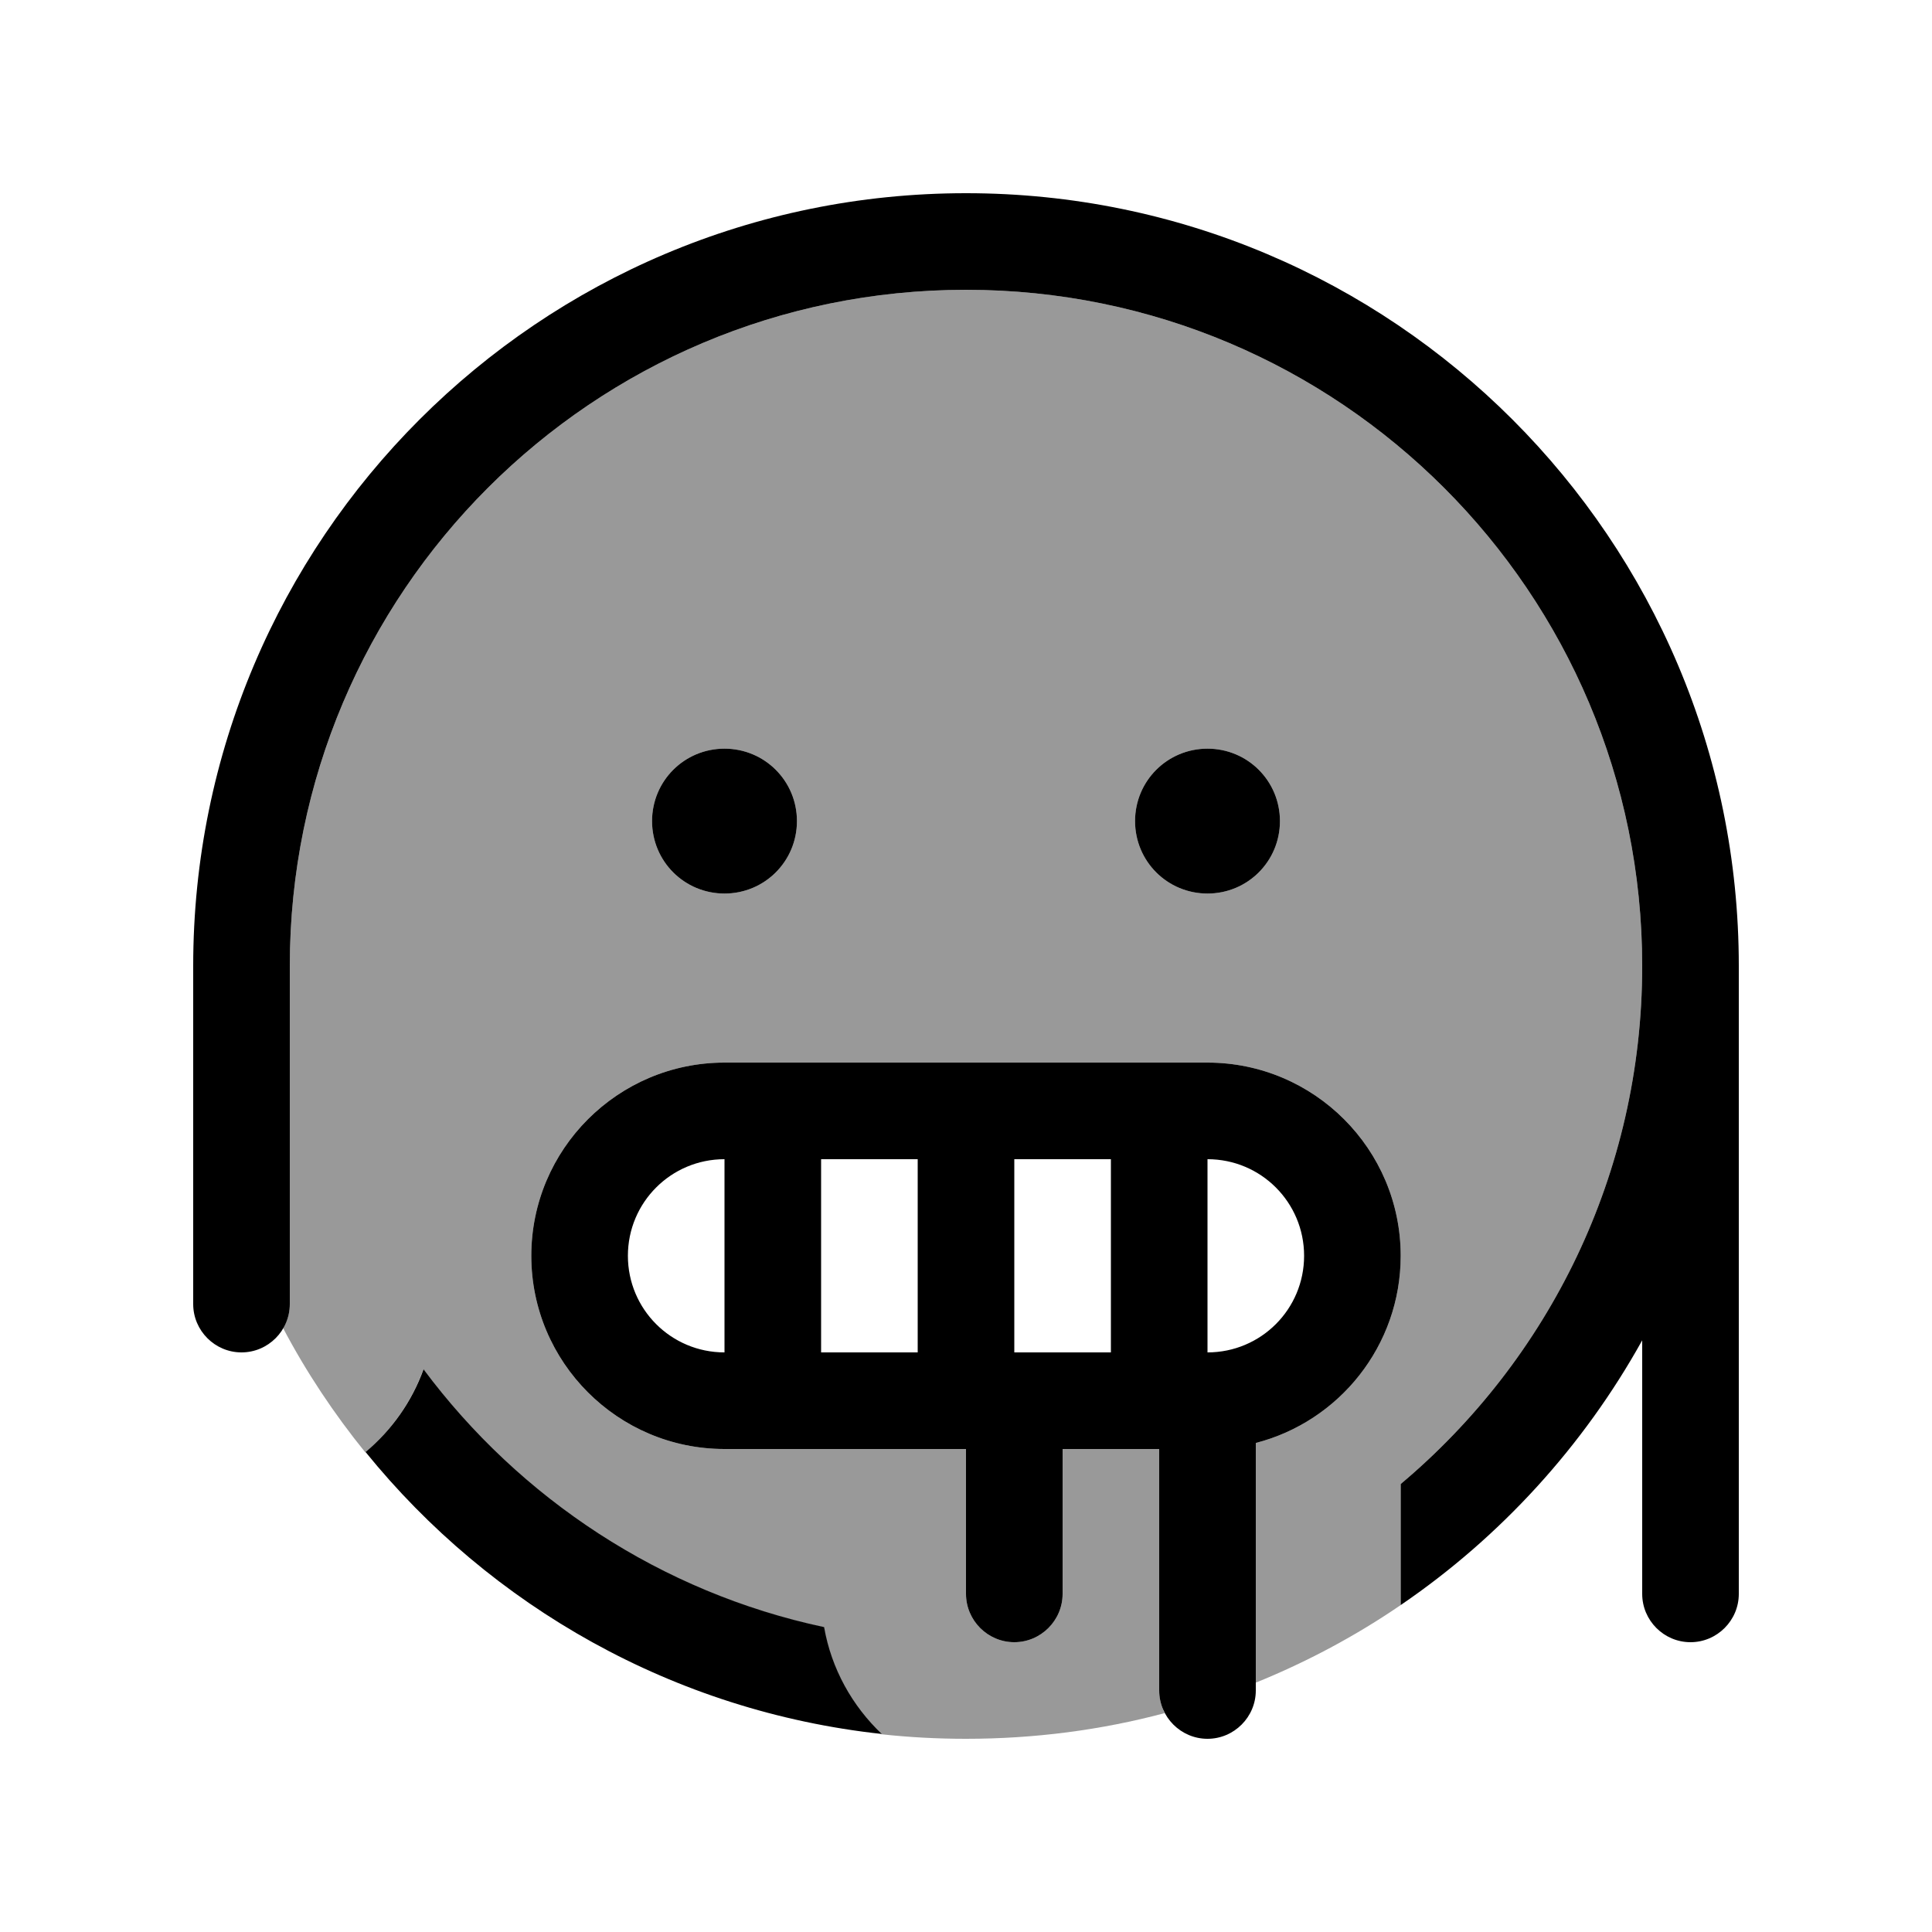 <svg xmlns="http://www.w3.org/2000/svg" viewBox="0 0 640 640"><!--! Font Awesome Pro 7.1.0 by @fontawesome - https://fontawesome.com License - https://fontawesome.com/license (Commercial License) Copyright 2025 Fonticons, Inc. --><path opacity=".4" fill="currentColor" d="M93.8 440C95.2 437.6 96 434.9 96 432L96 320C96 196.3 196.3 96 320 96C443.7 96 544 196.3 544 320C544 388.9 512.9 450.5 464 491.6L464 531.7C449.1 541.9 433 550.5 416 557.4L416 478C443.6 470.9 464 445.8 464 416C464 380.7 435.3 352 400 352L240 352C204.7 352 176 380.7 176 416C176 451.3 204.7 480 240 480L320 480L320 528C320 536.8 327.2 544 336 544C344.8 544 352 536.8 352 528L352 480L384 480L384 560C384 562.7 384.7 565.2 385.8 567.5C364.8 573.1 342.7 576 320 576C310.5 576 301.2 575.5 292 574.5C282.1 565.1 275.3 552.9 272.9 539.1C218.9 527.6 172.1 496.5 140.2 453.7C136.3 464.5 129.6 473.9 121 481.1C110.7 468.4 101.5 454.6 93.8 440zM216 272C216 285.3 226.7 296 240 296C253.3 296 264 285.3 264 272C264 258.7 253.3 248 240 248C226.7 248 216 258.7 216 272zM376 272C376 285.3 386.7 296 400 296C413.3 296 424 285.3 424 272C424 258.7 413.3 248 400 248C386.7 248 376 258.7 376 272z"/><path fill="currentColor" d="M96 320C96 196.3 196.3 96 320 96C443.7 96 544 196.3 544 320C544 388.9 512.9 450.5 464 491.6L464 531.7C497 509.2 524.5 479.1 544 444L544 528C544 536.8 551.2 544 560 544C568.8 544 576 536.8 576 528L576 320C576 178.6 461.4 64 320 64C178.6 64 64 178.6 64 320L64 432C64 440.8 71.2 448 80 448C88.8 448 96 440.8 96 432L96 320zM273 539C219 527.5 172.2 496.4 140.3 453.6C136.4 464.4 129.7 473.8 121.1 481C162.5 532.1 223.2 566.9 292.1 574.4C282.3 565.1 275.4 552.8 273 539zM240 384L240 448C222.3 448 208 433.7 208 416C208 398.3 222.3 384 240 384zM304 448L272 448L272 384L304 384L304 448zM368 384L368 448L336 448L336 384L368 384zM352 480L384 480L384 560C384 568.8 391.2 576 400 576C408.8 576 416 568.8 416 560L416 478C443.6 470.9 464 445.8 464 416C464 380.7 435.3 352 400 352L240 352C204.7 352 176 380.7 176 416C176 451.3 204.7 480 240 480L320 480L320 528C320 536.8 327.2 544 336 544C344.8 544 352 536.8 352 528L352 480zM400 448L400 384C417.7 384 432 398.3 432 416C432 433.7 417.7 448 400 448zM240 296C253.3 296 264 285.3 264 272C264 258.7 253.3 248 240 248C226.7 248 216 258.7 216 272C216 285.3 226.7 296 240 296zM424 272C424 258.7 413.3 248 400 248C386.7 248 376 258.7 376 272C376 285.3 386.7 296 400 296C413.3 296 424 285.3 424 272z"/></svg>